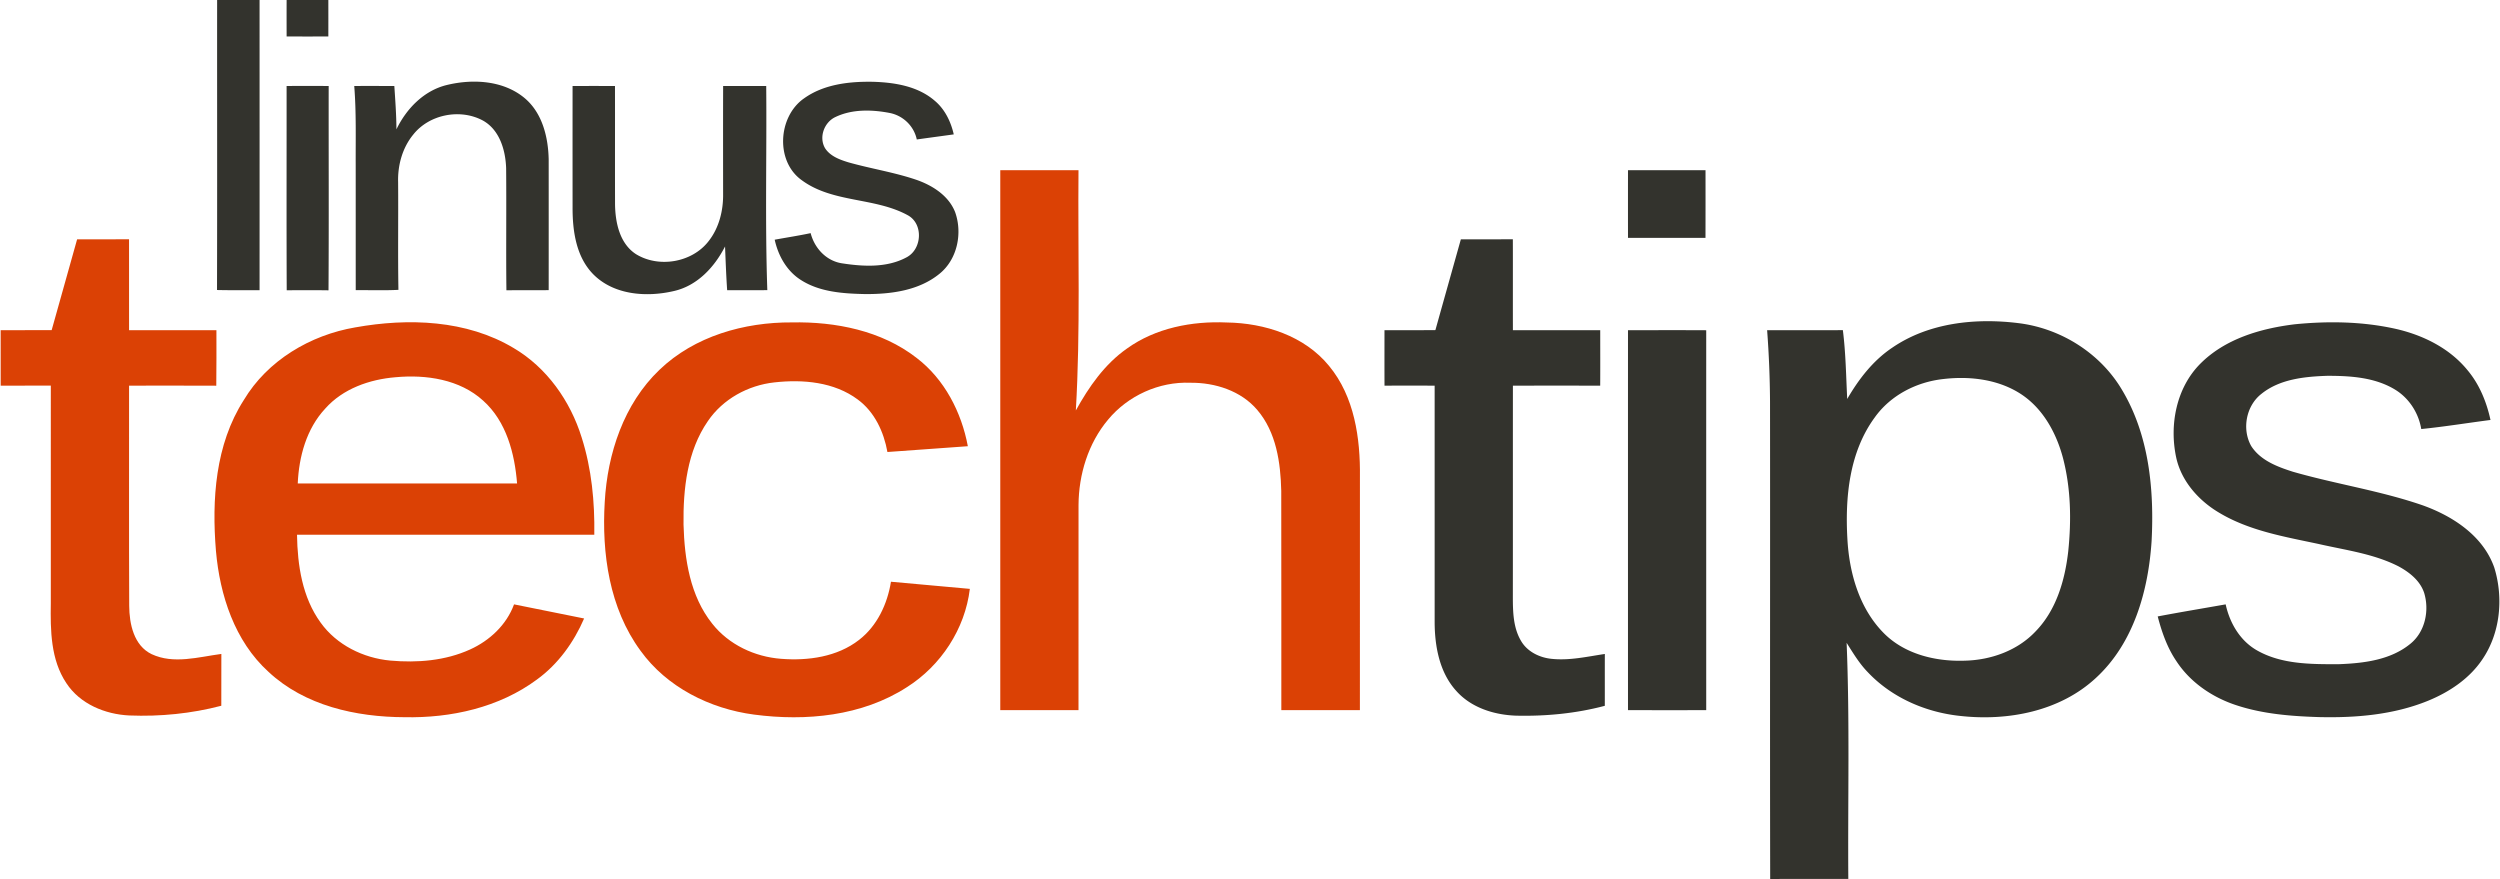 <svg xmlns="http://www.w3.org/2000/svg" width="2500" height="879" viewBox="0 0 1710.193 601.607"><g fill="#33332D"><path d="M148.175.017c9.682-.019 19.365 0 29.048 0 .019 66.185.019 132.387 0 198.589-9.704-.038-19.424.116-29.125-.114.191-66.145.018-132.31.077-198.475zM195.741-.002c9.511.019 19.039 0 28.55.019.019 8.319.019 16.638 0 24.956-9.511.02-19.039.02-28.55 0-.019-8.318-.037-16.637 0-24.975zM305.343 58.19c17.866-4.341 38.941-3.227 53.523 9.145 11.988 10.221 15.927 26.704 16.233 41.824.02 29.814.02 59.633 0 89.429-9.645.058-19.288-.037-28.934.096-.326-27.875.076-55.751-.191-83.626-.422-12.259-4.438-26.166-15.869-32.545-15.484-8.377-36.753-4.285-47.723 9.625-7.415 9.03-10.662 20.941-10.335 32.506.192 24.572-.21 49.162.212 73.733-9.741.501-19.48.135-29.221.212-.02-28.472 0-56.942-.02-85.414-.077-18.116.441-36.252-1-54.331 9.145-.019 18.29 0 27.435 0 .672 9.895 1.383 19.769 1.44 29.682 6.842-14.161 18.773-26.513 34.45-30.336zM549.693 67.469c13.621-9.855 31.18-11.795 47.548-11.488 14.813.46 30.719 3.034 42.245 13.12 6.859 5.821 10.894 14.236 12.854 22.881-8.436 1.172-16.887 2.287-25.301 3.479-1.922-9.146-9.299-16.292-18.424-18.118-12.16-2.362-25.608-2.747-37.04 2.653-7.916 3.534-11.795 14.023-7.223 21.592 3.553 5.359 9.951 7.705 15.849 9.51 15.639 4.439 31.813 6.859 47.202 12.198 10.778 3.882 21.536 10.797 25.879 21.901 5.148 14.448 1.519 32.314-10.683 42.17-14.159 11.585-33.35 14.023-51.045 13.909-14.984-.347-31.006-1.345-43.956-9.722-9.585-6.109-15.426-16.598-17.808-27.491 8.202-1.499 16.443-2.767 24.608-4.495 2.671 10.413 10.855 19.191 21.785 20.709 14.448 2.21 30.47 3.035 43.746-4.092 10.797-5.533 11.816-23.168.749-28.971-22.476-12.217-51.025-8.279-72.176-23.744-18.327-12.852-16.541-43.456 1.191-56.001zM195.722 58.843c9.606-.02 19.211-.02 28.799 0-.058 46.627.191 93.234-.116 139.859-9.528-.152-19.058-.097-28.604-.038-.196-46.606-.041-93.213-.079-139.821zM391.448 58.863c9.684-.04 19.365-.021 29.027-.021.058 27.05-.038 54.081.04 81.131.212 12.392 3.131 26.626 14.236 33.907 15.542 9.645 38.211 5.897 49.584-8.548 7.377-9.202 10.355-21.249 10.144-32.891-.019-24.533-.058-49.065.02-73.6 9.817 0 19.653-.02 29.488.021.425 46.567-.844 93.177.75 139.725-9.165.04-18.328.04-27.49.019-.674-9.97-1.037-19.94-1.44-29.932-7.205 14.141-19.001 26.896-34.986 30.508-18.673 4.381-41.17 2.825-55.308-11.563-11.681-11.988-14.104-29.605-14.063-45.608-.021-27.724-.021-55.445-.002-83.148zM1113.8 116.498c17.674-.04 35.365-.021 53.063-.021.02 15.446.02 30.894-.021 46.338-17.676 0-35.367.02-53.041 0-.022-15.446-.022-30.892-.001-46.317zM999.413 163.795c11.854-.02 23.727 0 35.578-.02.078 20.729-.018 41.458.041 62.207 19.922 0 39.842-.019 59.766 0 0 12.66.059 25.322-.02 37.963-19.922-.021-39.844-.021-59.746 0-.041 48.297.02 96.614-.041 144.911.021 10.029.289 20.711 5.496 29.605 4.322 7.627 12.986 11.777 21.479 12.506 12.104 1.191 24.092-1.613 35.984-3.379-.041 11.834 0 23.648-.021 35.482-19.729 5.242-40.246 7.203-60.629 6.742-15.025-.5-30.721-5.379-40.98-16.887-11.469-12.564-14.734-30.277-14.85-46.779V263.943a9344.308 9344.308 0 0 0-34.313 0c-.059-12.661-.02-25.303-.02-37.941 11.623-.059 23.227.038 34.85-.077 5.784-20.709 11.624-41.42 17.426-62.13zM1294.597 238.01c25.092-17.234 57.213-20.519 86.74-16.81 28.818 3.611 55.791 20.575 70.604 45.684 18.48 30.854 22.074 68.164 20.229 103.416-2.209 33.986-12.258 69.893-38.076 93.656-24.727 22.996-60.48 29.721-93.195 26.012-23.496-2.516-46.531-12.506-62.879-29.813-5.859-5.979-10.145-13.182-14.582-20.193 2.189 53.832.77 107.738 1.152 161.588-17.826.059-35.639-.018-53.467.059-.229-109.064.039-218.127-.113-327.191a702.228 702.228 0 0 0-1.98-48.411c17.271-.059 34.543.019 51.834-.04 1.979 15.619 2.189 31.391 2.979 47.106 7.855-13.527 17.633-26.266 30.754-35.063m34.947 21.42c-18.328 2.017-36.063 11.104-46.877 26.301-17.387 23.708-20.307 54.426-18.713 82.897 1.211 23.055 7.914 47.127 24.322 64.09 14.354 14.967 36.021 20.191 56.156 19.461 17.807-.439 35.926-6.877 48.314-20.018 14.236-14.602 20.135-35.102 22.381-54.889 2.189-21.307 1.809-43.148-3.648-63.955-4.477-16.771-13.352-33.196-28.01-43.128-15.655-10.547-35.521-12.93-53.925-10.759zM1570.304 221.93c22.764-2.248 46.01-1.902 68.43 3.035 18.828 4.188 37.232 13.178 49.604 28.337 8.186 9.739 13.104 21.785 15.773 34.138-15.793 2.036-31.527 4.612-47.377 6.206-1.863-11.123-8.451-21.325-18.193-27.146-13.813-8.298-30.506-9.298-46.221-9.277-15.6.536-32.582 2.248-45.129 12.466-10.393 8.205-13.313 24.13-6.84 35.599 6.32 9.855 17.887 14.197 28.568 17.6 29.354 8.432 59.768 12.967 88.697 22.938 20.77 7.416 41.535 20.979 49.105 42.688 6.396 20.787 4.148 44.918-8.357 63.053-8.877 13.104-22.574 22.15-37.02 28.068-23.574 9.605-49.395 11.756-74.617 11.16-18.885-.594-38.039-2.072-56.098-7.971-16.58-5.324-31.871-15.602-41.479-30.299-6.283-9.24-10.01-19.9-12.795-30.623 15.465-2.938 31.006-5.514 46.51-8.26 2.77 12.793 9.914 25.012 21.557 31.564 16.828 9.547 36.943 9.414 55.73 9.395 16.984-.635 35.428-2.766 49.047-13.908 10.184-8.164 13.219-22.785 9.512-34.928-2.807-8.451-10.277-14.273-17.828-18.289-17.002-8.566-36.117-10.969-54.465-15.178-23.322-4.977-47.588-9.029-68.297-21.555-13.928-8.301-25.686-21.596-29.145-37.752-4.705-22.208.078-47.431 16.426-63.934 17.045-17.195 41.482-24.303 64.902-27.127zM1113.8 226.003c17.848-.021 35.693-.077 53.543.019-.021 86.684 0 173.346 0 260.008-17.85.059-35.695.02-53.543.02-.021-86.682-.021-173.368 0-260.047z"/></g><g fill="#DB4105"><path d="M684.175 116.498c17.845-.04 35.692-.021 53.541-.021-.48 54.83 1.384 109.699-1.824 164.452 8.895-16.099 19.711-31.699 35.003-42.382 19.634-14.12 44.532-18.885 68.354-17.827 25.839.382 53.16 9.105 69.951 29.701 17.385 20.998 21.459 49.488 21.133 75.923-.041 53.234.02 106.469-.021 159.703-17.924 0-35.848.02-53.771 0-.039-50.025.059-100.072-.057-150.1-.443-19.27-3.402-40.094-16.33-55.27-11.164-13.238-28.991-18.885-45.896-18.712-21.363-.884-42.728 8.836-56.329 25.282-13.564 16.176-20.076 37.461-20.191 58.401-.021 46.801 0 93.602-.021 140.398-17.849 0-35.695.02-53.541 0l-.001-369.548zM52.347 163.795c11.833-.038 23.688 0 35.541-.02.038 20.729-.021 41.479.019 62.207 19.923 0 39.846-.019 59.786 0-.04 12.66.114 25.34-.096 38-19.904-.114-39.787-.038-59.69-.038.059 50.22-.136 100.455.097 150.693.077 12.316 3.111 27.186 15.35 33.082 15.081 7.051 32.063 1.922 47.721-.152-.058 11.814 0 23.631-.037 35.465-20.5 5.381-41.824 7.492-62.977 6.648-16.6-.789-33.755-7.859-43.093-22.15-10.739-16.063-10.912-36.158-10.623-54.754V263.924c-11.45 0-22.881 0-34.313.021-.058-12.661-.019-25.303-.019-37.963 11.641-.019 23.266.039 34.907-.019 5.765-20.729 11.625-41.439 17.427-62.168z"/><path d="M242.771 224.061c36.173-6.475 76.059-5.188 108.333 14.141 22.766 13.39 38.845 36.29 46.588 61.285 6.82 21.438 8.973 44.09 8.626 66.489-67.817.02-135.634-.02-203.469.02.326 20.863 3.592 42.898 16.194 60.172 10.951 15.291 29.162 24.227 47.665 25.953 18.384 1.635 37.596.135 54.56-7.586 13.43-6.072 24.994-16.869 30.123-30.893 15.985 3.207 31.969 6.396 47.954 9.66-7.032 16.275-17.771 31.24-32.219 41.73-25.917 19.248-58.94 26.512-90.774 25.838-33.082-.113-68.278-7.857-93.08-31.104-23.091-20.979-33.234-52.352-35.905-82.668-2.901-35.078-.479-72.791 19.02-103.221 16.213-27.184 45.57-44.57 76.384-49.816m-20.633 55.618c-12.834 13.793-17.983 32.814-18.79 51.238 50.046 0 100.091.018 150.118 0-1.633-20.535-7.3-42.476-23.228-56.711-16.003-14.603-39.035-17.943-59.9-16.022-17.828 1.458-36.078 7.816-48.2 21.495zM450.927 253.109c23.956-23.014 57.998-32.641 90.62-32.446 29.874-.576 61.323 5.591 85.375 24.301 19.079 14.563 30.701 37.136 35.061 60.438-18.347 1.346-36.692 2.633-55.04 3.959-2.479-13.793-8.779-27.454-20.307-35.926-16.157-12.064-37.598-13.889-57.04-11.718-18.021 1.958-35.29 11.392-45.548 26.511-14.199 20.536-16.964 46.471-16.656 70.793.653 23.629 4.456 48.895 19.692 67.895 11.314 14.33 29.046 22.631 47.087 23.994 18.441 1.441 38.423-1.287 53.389-12.969 12.39-9.586 19.363-24.57 21.804-39.787 18.001 1.576 35.982 3.305 53.984 4.881-3.286 27.453-19.825 52.602-43.128 67.316-30.701 19.809-69.066 23.42-104.569 18.73-30.142-3.977-59.67-18.711-77.689-43.705-21.345-29.029-26.609-66.645-24.495-101.801 1.841-33.082 13.023-67.142 37.46-90.466z"/></g></svg>